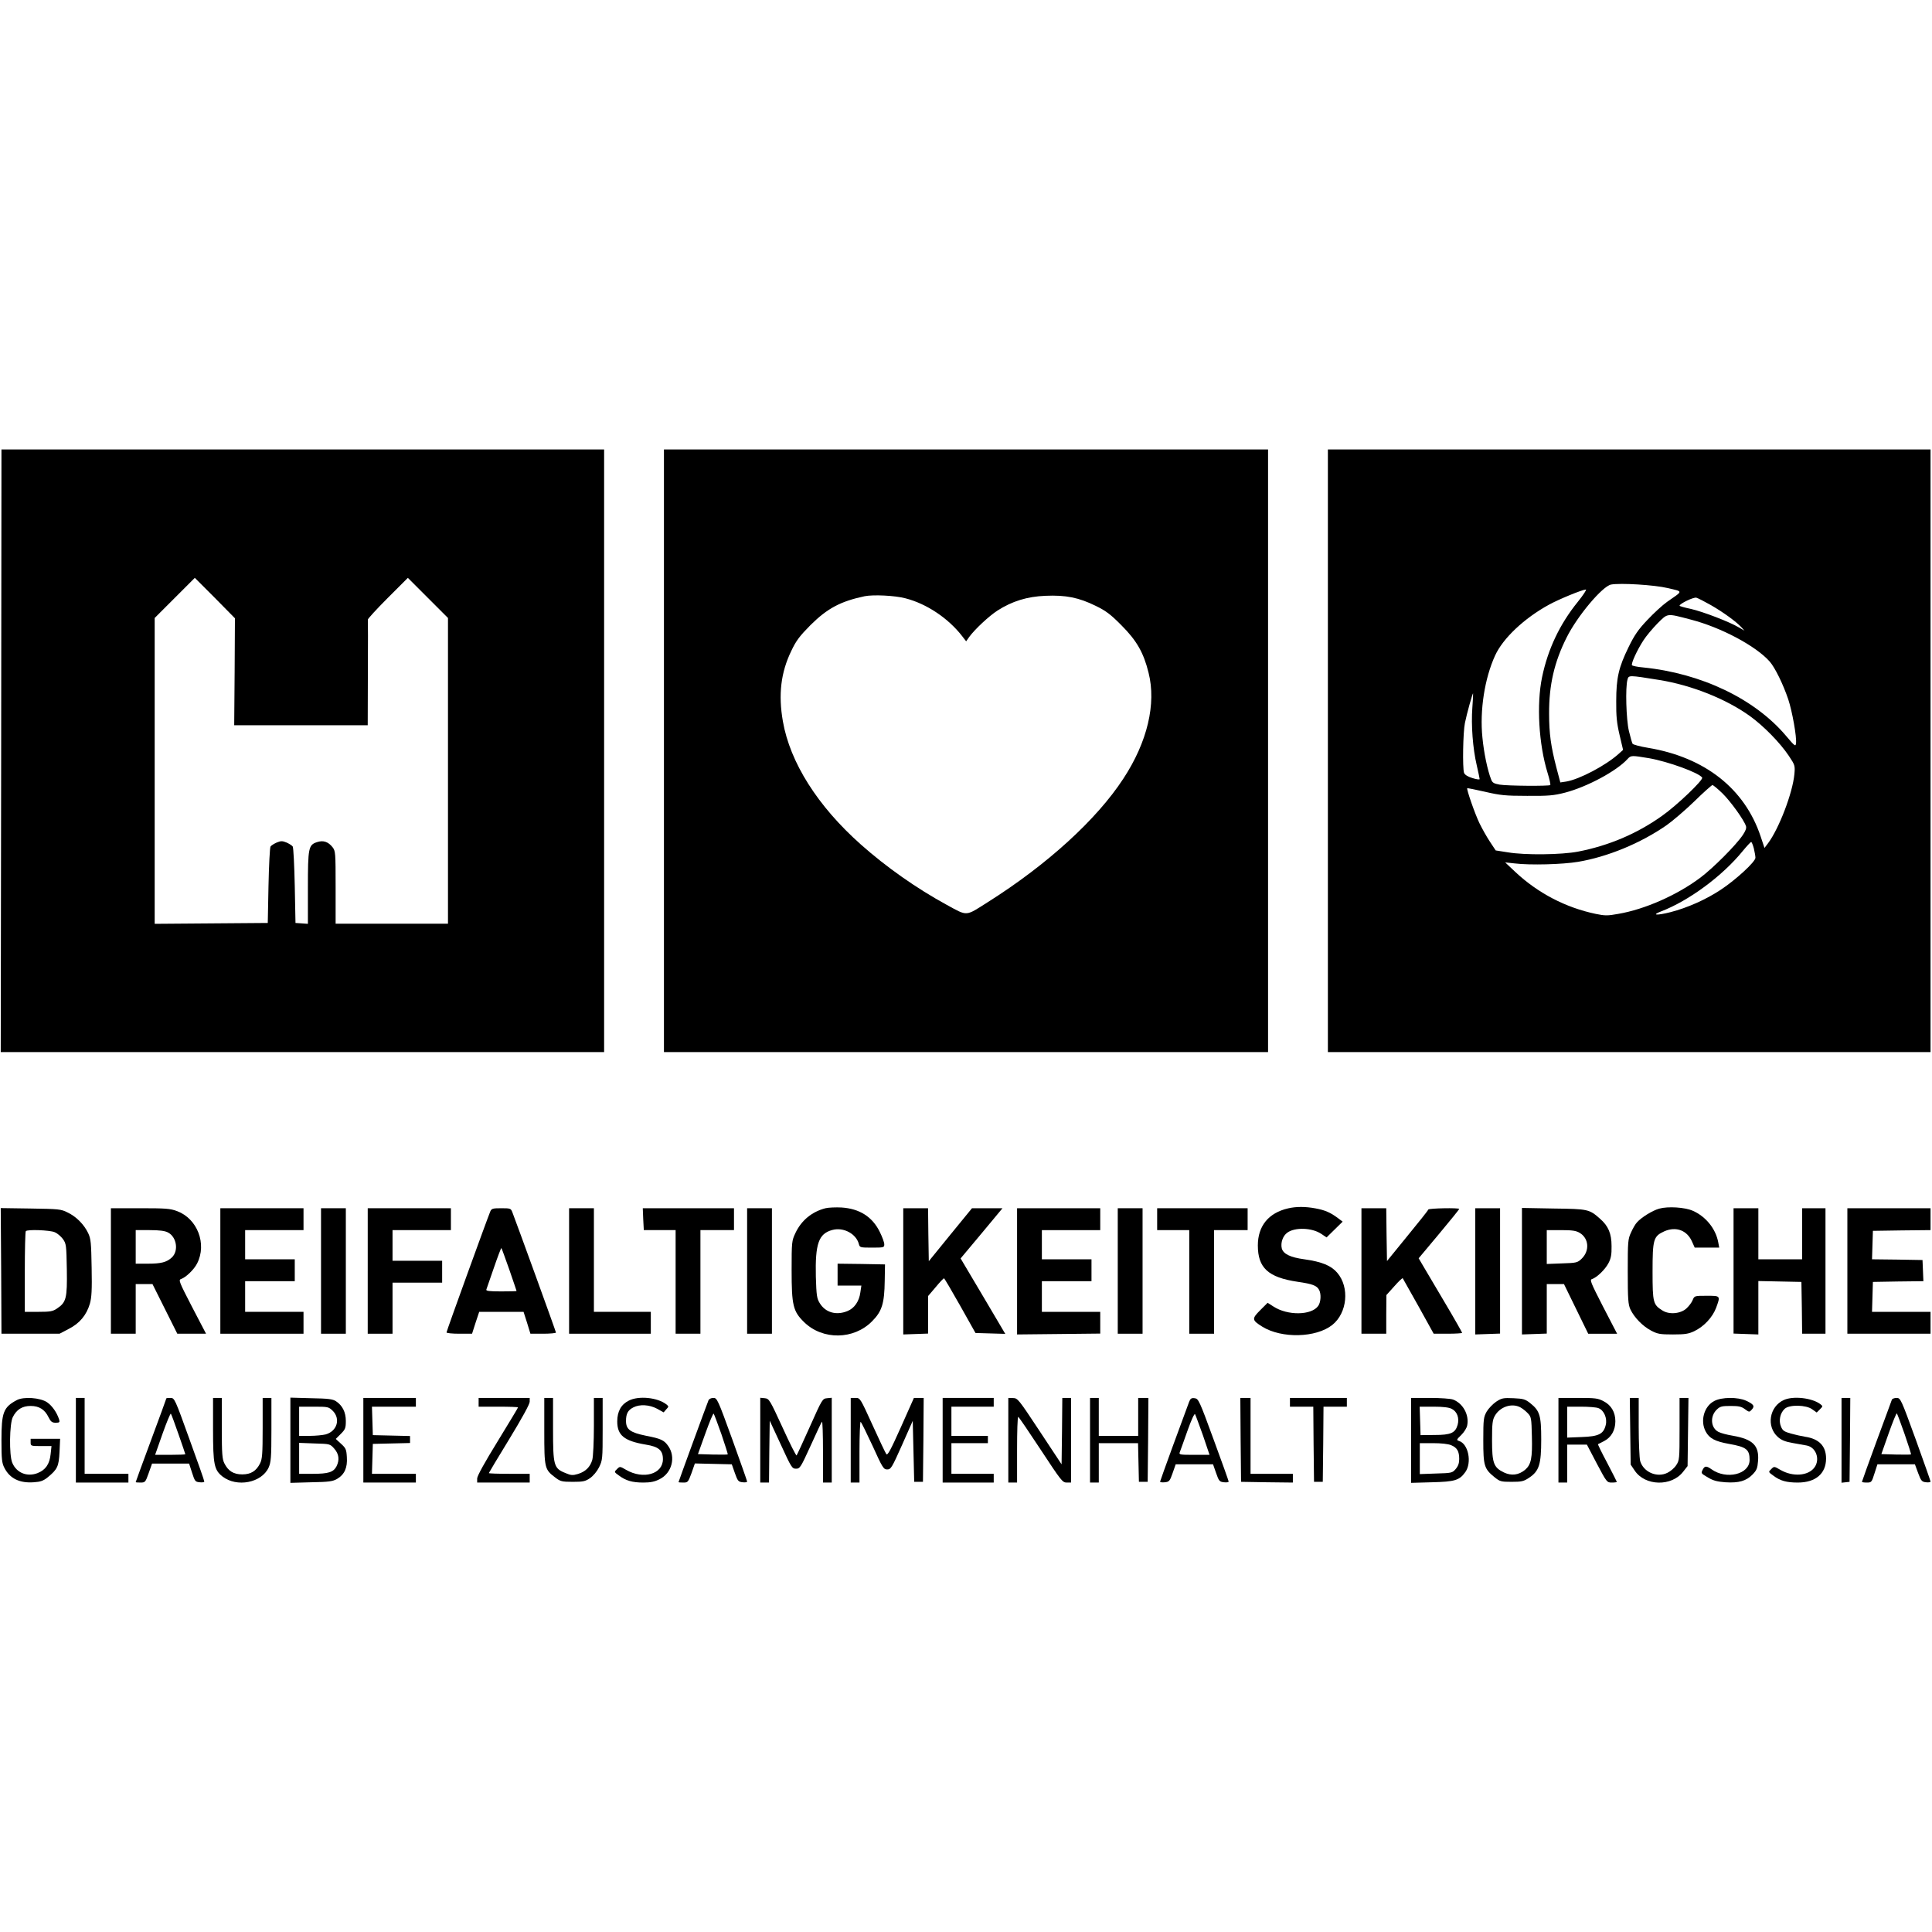 <?xml version="1.0" standalone="no"?>
<!DOCTYPE svg PUBLIC "-//W3C//DTD SVG 20010904//EN"
 "http://www.w3.org/TR/2001/REC-SVG-20010904/DTD/svg10.dtd">
<svg version="1.0" xmlns="http://www.w3.org/2000/svg"
 width="1324pt" height="1324pt" viewBox="0 0 1324 1324"
 preserveAspectRatio="xMidYMid meet">
<g transform="translate(0,1324) scale(0.1,-0.1)"
fill="#000000" stroke="none">
<path d="M8 8095 l-3 -2065 2068 0 2067 0 0 2065 0 2065 -2065 0 -2065 0 -2
-2065z m1600 542 l-3 -367 458 0 457 0 1 358 c1 196 1 361 0 366 -1 5 60 72
136 148 l138 138 137 -137 138 -138 0 -1047 0 -1048 -385 0 -385 0 0 249 c0
238 -1 249 -21 275 -30 38 -64 49 -106 35 -59 -19 -63 -38 -63 -314 l0 -246
-42 3 -43 3 -5 255 c-3 140 -9 261 -14 269 -5 7 -24 19 -42 27 -29 12 -39 12
-68 0 -18 -8 -37 -20 -42 -27 -5 -8 -11 -129 -14 -269 l-5 -255 -387 -3 -388
-3 0 1048 0 1048 138 138 137 137 138 -138 137 -139 -2 -366z"/>
<path d="M4550 8095 l0 -2065 2070 0 2070 0 0 2065 0 2065 -2070 0 -2070 0 0
-2065z m1654 1045 c146 -37 295 -137 390 -260 l27 -35 21 30 c38 52 135 143
194 181 100 64 203 96 329 101 139 6 228 -12 344 -69 70 -34 103 -59 176 -133
104 -104 152 -187 186 -325 54 -213 -8 -475 -172 -725 -183 -281 -522 -590
-929 -847 -156 -99 -137 -98 -282 -19 -207 113 -416 260 -589 414 -296 263
-485 562 -534 844 -32 183 -14 335 58 483 33 70 57 101 131 176 116 115 206
163 371 198 59 12 207 5 279 -14z"/>
<path d="M9100 8095 l0 -2065 2065 0 2065 0 0 2065 0 2065 -2065 0 -2065 0 0
-2065z m2329 1115 c108 -26 108 -16 -5 -95 -31 -22 -92 -78 -135 -124 -62 -65
-89 -105 -128 -185 -68 -139 -85 -211 -85 -371 -1 -103 4 -151 23 -232 l24
-102 -29 -26 c-88 -80 -270 -176 -361 -191 l-40 -6 -26 98 c-39 150 -51 237
-51 374 -1 196 36 354 120 521 73 147 244 350 304 363 62 12 297 -2 389 -24z
m-616 -94 c-124 -153 -205 -324 -245 -516 -39 -186 -23 -461 38 -658 13 -42
21 -79 18 -82 -9 -8 -294 -6 -347 3 -39 7 -50 13 -58 35 -25 63 -50 183 -60
288 -19 186 15 405 87 562 54 118 199 255 369 348 69 38 228 103 253 104 7 0
-18 -38 -55 -84z m912 -23 c84 -48 176 -115 210 -153 l20 -22 -38 22 c-65 39
-249 109 -329 127 -43 9 -78 19 -78 22 0 14 96 60 115 55 11 -3 56 -26 100
-51z m-138 -99 c206 -53 447 -181 541 -288 36 -41 92 -155 127 -259 27 -81 59
-259 53 -301 -3 -24 -8 -20 -69 52 -214 253 -580 428 -978 468 -39 3 -74 11
-77 15 -7 12 34 102 78 170 19 30 63 82 97 117 72 71 60 70 228 26z m-215
-414 c222 -36 457 -130 620 -247 94 -68 206 -182 267 -273 42 -63 43 -67 38
-125 -12 -129 -105 -372 -180 -473 l-25 -33 -26 78 c-109 328 -382 543 -771
608 -55 9 -103 22 -107 28 -4 7 -15 46 -25 87 -19 79 -25 300 -10 352 8 32 8
32 219 -2z m-1282 -190 c-9 -118 3 -280 30 -394 11 -48 20 -91 20 -95 0 -5
-22 -2 -50 7 -33 10 -52 23 -57 36 -11 35 -7 277 6 341 13 65 53 207 56 203 1
-2 -1 -46 -5 -98z m1211 -346 c131 -23 343 -100 364 -133 9 -16 -175 -192
-275 -262 -171 -122 -364 -204 -575 -245 -113 -22 -365 -25 -482 -5 l-83 13
-39 59 c-22 33 -54 90 -72 127 -32 66 -90 234 -84 240 2 2 56 -9 122 -24 103
-24 139 -28 288 -28 147 -1 182 2 260 22 153 40 355 149 429 231 23 25 27 25
147 5z m503 -241 c57 -56 148 -183 161 -224 5 -14 -3 -34 -22 -62 -48 -71
-203 -226 -291 -292 -159 -119 -380 -217 -563 -248 -71 -13 -91 -13 -153 0
-206 43 -396 142 -551 287 l-70 66 65 -7 c106 -13 328 -7 435 11 201 34 426
126 605 250 40 28 126 101 190 163 63 62 120 112 125 113 6 0 37 -26 69 -57z
m215 -377 c6 -25 11 -54 11 -64 0 -28 -136 -153 -240 -221 -100 -66 -226 -122
-342 -152 -95 -24 -133 -21 -65 5 191 73 421 243 560 414 28 34 54 62 58 62 3
0 12 -20 18 -44z"/>
<path d="M5657 4960 c-93 -24 -165 -83 -206 -170 -25 -53 -26 -61 -26 -255 0
-241 10 -282 86 -356 127 -124 341 -121 466 7 67 67 84 122 86 276 l2 113
-162 3 -163 2 0 -75 0 -75 81 0 82 0 -7 -47 c-8 -61 -41 -109 -89 -128 -76
-31 -150 -10 -189 54 -20 32 -23 51 -27 182 -5 226 19 295 113 320 76 21 164
-26 182 -97 6 -23 10 -24 90 -24 81 0 84 1 84 23 0 13 -14 51 -31 85 -51 104
-139 159 -262 167 -39 2 -89 0 -110 -5z"/>
<path d="M8827 4959 c-134 -31 -207 -121 -207 -254 0 -154 71 -219 272 -249
104 -15 132 -26 148 -56 15 -28 12 -83 -6 -109 -46 -66 -211 -68 -308 -4 l-39
25 -51 -51 c-59 -59 -57 -68 15 -113 133 -82 368 -76 479 12 103 82 120 258
34 358 -42 49 -105 75 -225 92 -97 13 -145 37 -155 75 -9 38 7 85 37 107 52
39 171 35 234 -8 l36 -24 55 54 55 54 -33 25 c-51 38 -88 54 -153 66 -68 13
-134 13 -188 0z"/>
<path d="M11370 4957 c-46 -13 -121 -59 -152 -94 -10 -10 -28 -41 -40 -68 -22
-47 -23 -62 -23 -270 0 -189 3 -225 18 -258 26 -55 84 -115 141 -145 45 -24
62 -27 151 -27 84 0 107 4 147 23 67 33 123 94 148 158 31 85 32 84 -64 84
-83 0 -84 0 -96 -29 -6 -16 -25 -41 -41 -56 -39 -38 -119 -46 -166 -16 -64 40
-68 54 -68 266 0 223 6 243 81 277 80 35 156 7 190 -72 l18 -40 84 0 84 0 -7
37 c-17 92 -85 176 -173 215 -55 25 -172 32 -232 15z"/>
<path d="M8 4531 l2 -431 199 0 199 0 63 33 c75 38 122 95 145 173 12 43 15
93 12 247 -3 170 -5 197 -24 237 -28 58 -80 112 -141 141 -45 23 -61 24 -253
27 l-205 3 3 -430z m366 265 c18 -7 44 -29 57 -47 23 -32 24 -43 27 -209 3
-197 -4 -225 -67 -267 -29 -20 -47 -23 -127 -23 l-94 0 0 273 c0 151 3 277 7
280 12 13 163 7 197 -7z"/>
<path d="M760 4530 l0 -430 85 0 85 0 0 170 0 170 58 0 57 0 85 -170 85 -170
98 0 99 0 -96 184 c-89 172 -94 185 -75 191 33 11 89 65 110 107 68 133 2 306
-137 358 -48 18 -78 20 -254 20 l-200 0 0 -430z m391 264 c60 -31 75 -127 26
-172 -35 -32 -72 -42 -163 -42 l-84 0 0 115 0 115 95 0 c68 0 105 -5 126 -16z"/>
<path d="M1510 4530 l0 -430 285 0 285 0 0 75 0 75 -200 0 -200 0 0 105 0 105
170 0 170 0 0 75 0 75 -170 0 -170 0 0 100 0 100 200 0 200 0 0 75 0 75 -285
0 -285 0 0 -430z"/>
<path d="M2200 4530 l0 -430 85 0 85 0 0 430 0 430 -85 0 -85 0 0 -430z"/>
<path d="M2520 4530 l0 -430 85 0 85 0 0 175 0 175 170 0 170 0 0 75 0 75
-170 0 -170 0 0 105 0 105 200 0 200 0 0 75 0 75 -285 0 -285 0 0 -430z"/>
<path d="M3360 4938 c-21 -50 -300 -820 -300 -829 0 -5 39 -9 88 -9 l87 0 24
75 25 75 152 0 152 0 24 -75 23 -75 88 0 c48 0 87 4 87 8 0 7 -265 737 -299
825 -10 26 -14 27 -76 27 -58 0 -66 -2 -75 -22z m130 -398 c27 -79 50 -145 50
-147 0 -2 -48 -3 -106 -3 -81 0 -105 3 -101 13 2 6 26 74 52 150 26 76 49 136
51 134 2 -1 26 -68 54 -147z"/>
<path d="M3900 4530 l0 -430 280 0 280 0 0 75 0 75 -195 0 -195 0 0 355 0 355
-85 0 -85 0 0 -430z"/>
<path d="M4408 4885 l4 -75 109 0 109 0 0 -355 0 -355 85 0 85 0 0 355 0 355
115 0 115 0 0 75 0 75 -312 0 -313 0 3 -75z"/>
<path d="M5120 4530 l0 -430 85 0 85 0 0 430 0 430 -85 0 -85 0 0 -430z"/>
<path d="M6190 4528 l0 -433 85 3 85 3 0 129 0 128 52 61 c28 34 54 61 57 61
3 0 53 -85 111 -188 l105 -187 102 -3 102 -3 -153 259 -153 258 144 172 143
172 -105 0 -104 0 -148 -181 -148 -182 -3 182 -2 181 -85 0 -85 0 0 -432z"/>
<path d="M6970 4528 l0 -433 285 3 285 3 0 74 0 75 -200 0 -200 0 0 105 0 105
170 0 170 0 0 75 0 75 -170 0 -170 0 0 100 0 100 200 0 200 0 0 75 0 75 -285
0 -285 0 0 -432z"/>
<path d="M7660 4530 l0 -430 85 0 85 0 0 430 0 430 -85 0 -85 0 0 -430z"/>
<path d="M7930 4885 l0 -75 110 0 110 0 0 -355 0 -355 85 0 85 0 0 355 0 355
115 0 115 0 0 75 0 75 -310 0 -310 0 0 -75z"/>
<path d="M9330 4530 l0 -430 85 0 85 0 0 133 1 132 54 60 c29 33 55 58 58 55
2 -3 50 -89 108 -192 l104 -188 98 0 c53 0 97 3 97 6 0 3 -53 97 -119 208 -65
110 -132 224 -149 252 l-30 51 139 166 c77 92 139 169 139 172 0 9 -208 5
-212 -4 -1 -6 -66 -87 -143 -181 l-140 -172 -3 181 -2 181 -85 0 -85 0 0 -430z"/>
<path d="M10110 4528 l0 -433 85 3 85 3 0 430 0 429 -85 0 -85 0 0 -432z"/>
<path d="M10430 4528 l0 -433 85 3 85 3 0 170 0 169 59 0 59 0 83 -170 83
-170 99 0 99 0 -96 185 c-87 170 -93 185 -75 190 33 11 89 65 112 109 17 32
22 58 21 116 0 87 -22 138 -79 188 -74 65 -80 67 -317 70 l-218 4 0 -434z
m396 263 c63 -38 69 -123 13 -177 -28 -27 -35 -29 -134 -32 l-105 -4 0 116 0
116 98 0 c77 0 103 -4 128 -19z"/>
<path d="M11880 4531 l0 -430 85 -3 85 -3 0 183 0 183 148 -3 147 -3 3 -177 2
-178 80 0 80 0 0 430 0 430 -80 0 -80 0 0 -175 0 -175 -150 0 -150 0 0 175 0
175 -85 0 -85 0 0 -429z"/>
<path d="M12660 4530 l0 -430 285 0 285 0 0 75 0 75 -200 0 -201 0 3 103 3
102 173 3 173 2 -3 73 -3 72 -173 3 -173 2 3 98 3 97 198 3 197 2 0 75 0 75
-285 0 -285 0 0 -430z"/>
<path d="M115 3645 c-92 -49 -105 -85 -105 -275 0 -130 3 -156 20 -189 37 -73
104 -106 201 -99 47 3 66 10 96 34 67 55 76 75 81 174 l4 90 -101 0 -101 0 0
-25 c0 -24 2 -25 71 -25 l72 0 -6 -55 c-7 -68 -34 -108 -89 -130 -72 -28 -145
1 -174 71 -22 52 -19 269 4 313 26 52 65 76 122 76 58 0 97 -24 123 -78 15
-30 24 -37 48 -37 27 0 30 3 24 23 -15 46 -47 93 -82 117 -47 32 -161 40 -208
15z"/>
<path d="M520 3370 l0 -290 180 0 180 0 0 30 0 30 -150 0 -150 0 0 260 0 260
-30 0 -30 0 0 -290z"/>
<path d="M1140 3657 c0 -2 -47 -131 -105 -287 -58 -156 -105 -285 -105 -287 0
-2 15 -3 33 -3 32 0 34 3 56 65 l23 65 127 0 127 0 20 -62 c19 -59 22 -63 52
-66 18 -2 32 0 32 5 1 4 -45 135 -102 291 -100 278 -102 282 -130 282 -15 0
-28 -1 -28 -3z m83 -245 c26 -74 47 -136 47 -138 0 -2 -47 -4 -104 -4 l-103 0
51 145 c28 79 54 141 57 137 3 -4 27 -67 52 -140z"/>
<path d="M1460 3443 c0 -240 8 -276 64 -321 99 -77 269 -44 317 61 16 37 19
67 19 260 l0 217 -30 0 -30 0 0 -207 c0 -178 -3 -213 -18 -242 -26 -52 -63
-75 -122 -75 -59 0 -96 23 -122 75 -15 29 -18 64 -18 242 l0 207 -30 0 -30 0
0 -217z"/>
<path d="M1990 3370 l0 -292 143 4 c121 2 147 6 177 23 51 30 72 77 67 149 -3
53 -7 62 -40 92 l-36 33 35 35 c30 30 34 40 34 88 0 60 -23 106 -67 135 -22
15 -53 19 -170 21 l-143 4 0 -292z m291 201 c54 -55 29 -139 -49 -161 -20 -5
-70 -10 -109 -10 l-73 0 0 100 0 100 101 0 c98 0 101 -1 130 -29z m10 -259
c32 -36 37 -77 15 -121 -21 -40 -56 -51 -161 -51 l-95 0 0 106 0 106 106 -4
c105 -3 106 -3 135 -36z"/>
<path d="M2490 3370 l0 -290 180 0 180 0 0 30 0 30 -150 0 -151 0 3 103 3 102
128 3 127 3 0 24 0 24 -127 3 -128 3 -3 98 -3 97 151 0 150 0 0 30 0 30 -180
0 -180 0 0 -290z"/>
<path d="M3280 3630 l0 -30 135 0 c74 0 135 -2 135 -5 0 -3 -63 -107 -140
-233 -90 -146 -140 -237 -140 -254 l0 -28 180 0 180 0 0 30 0 30 -140 0 c-77
0 -140 2 -140 5 0 2 63 107 140 233 87 143 140 239 140 256 l0 26 -175 0 -175
0 0 -30z"/>
<path d="M3730 3433 c0 -256 2 -263 76 -319 34 -26 45 -29 119 -29 70 0 86 3
118 25 22 15 48 46 62 74 24 49 25 56 25 263 l0 213 -30 0 -30 0 0 -192 c0
-107 -5 -210 -11 -232 -14 -49 -46 -81 -98 -97 -37 -11 -48 -10 -88 7 -78 32
-83 51 -83 301 l0 213 -30 0 -30 0 0 -227z"/>
<path d="M4310 3642 c-53 -26 -80 -74 -80 -143 0 -95 47 -134 196 -159 88 -14
117 -39 117 -100 0 -102 -134 -141 -252 -73 -43 25 -43 25 -63 5 -20 -19 -20
-20 14 -44 47 -35 91 -48 167 -48 49 0 78 6 111 23 85 42 113 152 59 228 -28
40 -50 50 -153 70 -107 22 -136 43 -136 101 0 50 13 74 50 93 44 23 110 19
163 -9 l45 -25 18 21 c18 19 18 20 -1 35 -60 46 -188 59 -255 25z"/>
<path d="M4855 3643 c-13 -32 -205 -556 -205 -560 0 -2 15 -3 33 -3 31 0 33 3
56 65 l23 66 126 -3 127 -3 21 -60 c19 -54 24 -60 53 -63 17 -2 31 0 31 5 0 4
-46 135 -102 290 -99 273 -104 283 -129 283 -16 0 -30 -7 -34 -17z m89 -232
c25 -74 45 -136 43 -138 -3 -2 -49 -2 -104 -1 l-100 3 51 142 c28 78 53 139
57 135 3 -4 27 -67 53 -141z"/>
<path d="M5210 3371 l0 -291 30 0 30 0 2 212 3 212 76 -164 c72 -157 77 -165
104 -165 27 0 32 8 100 157 39 87 74 161 78 165 4 3 7 -89 7 -205 l0 -212 30
0 30 0 0 291 0 290 -32 -3 c-32 -3 -34 -7 -118 -195 -47 -105 -88 -194 -91
-197 -3 -4 -47 83 -96 191 -88 191 -92 198 -122 201 l-31 3 0 -290z"/>
<path d="M5830 3370 l0 -290 30 0 30 0 0 211 c0 115 4 208 8 205 5 -3 41 -77
82 -165 68 -150 75 -161 100 -161 25 0 32 11 101 166 l74 167 5 -209 5 -209
30 0 30 0 3 288 2 287 -34 0 -33 0 -89 -200 c-70 -156 -91 -196 -100 -185 -6
8 -49 98 -95 200 -84 184 -84 185 -116 185 l-33 0 0 -290z"/>
<path d="M6460 3370 l0 -290 175 0 175 0 0 30 0 30 -145 0 -145 0 0 105 0 105
125 0 125 0 0 25 0 25 -125 0 -125 0 0 100 0 100 145 0 145 0 0 30 0 30 -175
0 -175 0 0 -290z"/>
<path d="M6910 3370 l0 -290 30 0 30 0 0 225 c0 124 3 225 8 225 4 0 73 -102
154 -225 139 -211 149 -225 178 -225 l30 0 0 290 0 290 -30 0 -30 0 -2 -227
-3 -228 -150 227 c-144 218 -151 227 -182 227 l-33 1 0 -290z"/>
<path d="M7470 3370 l0 -290 30 0 30 0 0 135 0 135 135 0 134 0 3 -132 3 -133
30 0 30 0 3 288 2 287 -35 0 -35 0 0 -130 0 -130 -135 0 -135 0 0 130 0 130
-30 0 -30 0 0 -290z"/>
<path d="M8149 3633 c-42 -111 -199 -541 -199 -547 0 -4 15 -6 33 -4 29 3 34
8 53 63 l21 60 128 0 128 0 21 -60 c19 -55 24 -60 54 -63 17 -2 32 0 32 5 0 4
-46 134 -103 288 -98 268 -104 280 -130 283 -22 3 -29 -2 -38 -25z m95 -230
l45 -133 -105 0 c-97 0 -106 1 -99 18 4 9 27 75 52 145 28 79 49 124 53 115 4
-7 28 -73 54 -145z"/>
<path d="M8502 3373 l3 -288 178 -3 177 -2 0 30 0 30 -145 0 -145 0 0 260 0
260 -35 0 -35 0 2 -287z"/>
<path d="M8840 3630 l0 -30 80 0 80 0 2 -257 3 -258 30 0 30 0 3 258 2 257 80
0 80 0 0 30 0 30 -195 0 -195 0 0 -30z"/>
<path d="M9670 3369 l0 -291 143 4 c158 4 188 13 229 70 46 65 21 193 -43 213
-19 6 -18 9 15 41 20 20 38 48 41 67 14 72 -30 151 -98 176 -16 6 -87 11 -158
11 l-129 0 0 -291z m279 216 c37 -19 53 -63 40 -110 -16 -55 -46 -69 -158 -69
l-96 -1 -3 98 -3 97 96 0 c65 0 105 -5 124 -15z m-4 -249 c41 -17 55 -42 55
-95 0 -28 -7 -48 -24 -68 -23 -27 -28 -28 -135 -31 l-111 -4 0 106 0 106 90 0
c56 0 104 -5 125 -14z"/>
<path d="M10253 3634 c-22 -15 -52 -46 -65 -68 -21 -38 -23 -52 -23 -196 0
-175 6 -196 78 -254 36 -29 45 -31 116 -31 68 0 83 3 120 28 69 46 83 91 83
263 0 164 -10 196 -75 248 -34 27 -47 31 -115 34 -70 3 -81 1 -119 -24z m165
-38 c15 -8 38 -26 52 -41 24 -25 25 -34 28 -158 4 -150 -5 -194 -47 -230 -44
-36 -93 -42 -144 -18 -71 34 -82 64 -82 221 0 117 3 139 20 169 36 61 115 87
173 57z"/>
<path d="M10680 3370 l0 -290 30 0 30 0 0 130 0 130 68 0 67 0 68 -130 c68
-128 69 -130 103 -130 19 0 34 2 34 5 0 2 -30 61 -66 130 -37 69 -65 127 -63
128 2 1 22 11 43 22 48 25 76 74 76 135 0 62 -28 110 -80 137 -39 21 -57 23
-177 23 l-133 0 0 -290z m274 220 c38 -14 62 -70 50 -116 -15 -62 -49 -78
-165 -82 l-99 -4 0 106 0 106 94 0 c52 0 106 -4 120 -10z"/>
<path d="M11172 3432 l3 -229 27 -40 c71 -108 255 -112 334 -7 l29 37 3 234 3
233 -30 0 -31 0 0 -214 c0 -205 -1 -214 -23 -247 -12 -19 -39 -42 -60 -52 -72
-36 -165 5 -187 81 -5 20 -10 126 -10 235 l0 197 -31 0 -30 0 3 -228z"/>
<path d="M11748 3639 c-70 -36 -98 -136 -59 -209 25 -47 64 -68 160 -85 119
-21 141 -38 141 -110 0 -99 -159 -137 -261 -64 -34 24 -46 24 -59 0 -14 -28
-15 -27 36 -57 35 -21 64 -28 118 -32 92 -6 143 9 186 53 29 30 34 43 38 94 8
105 -36 148 -173 172 -38 6 -83 18 -98 26 -54 27 -60 108 -11 154 22 21 35 24
94 24 55 0 74 -4 98 -22 29 -21 30 -22 47 -3 22 24 13 37 -39 61 -57 26 -168
25 -218 -2z"/>
<path d="M12225 3646 c-100 -45 -122 -182 -41 -254 25 -22 51 -32 102 -41 38
-7 81 -15 95 -17 65 -12 94 -96 53 -151 -43 -58 -149 -65 -233 -16 -43 25 -43
25 -63 5 -20 -19 -20 -20 14 -44 47 -36 91 -48 168 -48 122 0 194 61 194 165
0 85 -48 135 -144 149 -25 4 -69 14 -98 22 -45 13 -56 20 -67 48 -17 40 -6 93
26 122 32 29 147 27 188 -4 l31 -22 21 21 c22 22 22 22 3 37 -56 42 -184 57
-249 28z"/>
<path d="M12620 3369 l0 -290 28 3 27 3 3 288 2 287 -30 0 -30 0 0 -291z"/>
<path d="M12965 3648 c-2 -7 -50 -136 -105 -285 -55 -150 -100 -275 -100 -278
0 -3 15 -5 33 -5 32 0 34 2 53 63 l20 62 129 0 128 0 22 -60 c20 -54 26 -60
54 -63 17 -2 31 0 31 5 0 4 -46 135 -102 290 -101 278 -104 283 -131 283 -15
0 -30 -6 -32 -12z m87 -235 c26 -75 46 -138 44 -140 -2 -2 -48 -2 -103 -1
l-100 3 50 142 c28 79 53 140 56 137 3 -3 27 -66 53 -141z"/>
</g>
</svg>
